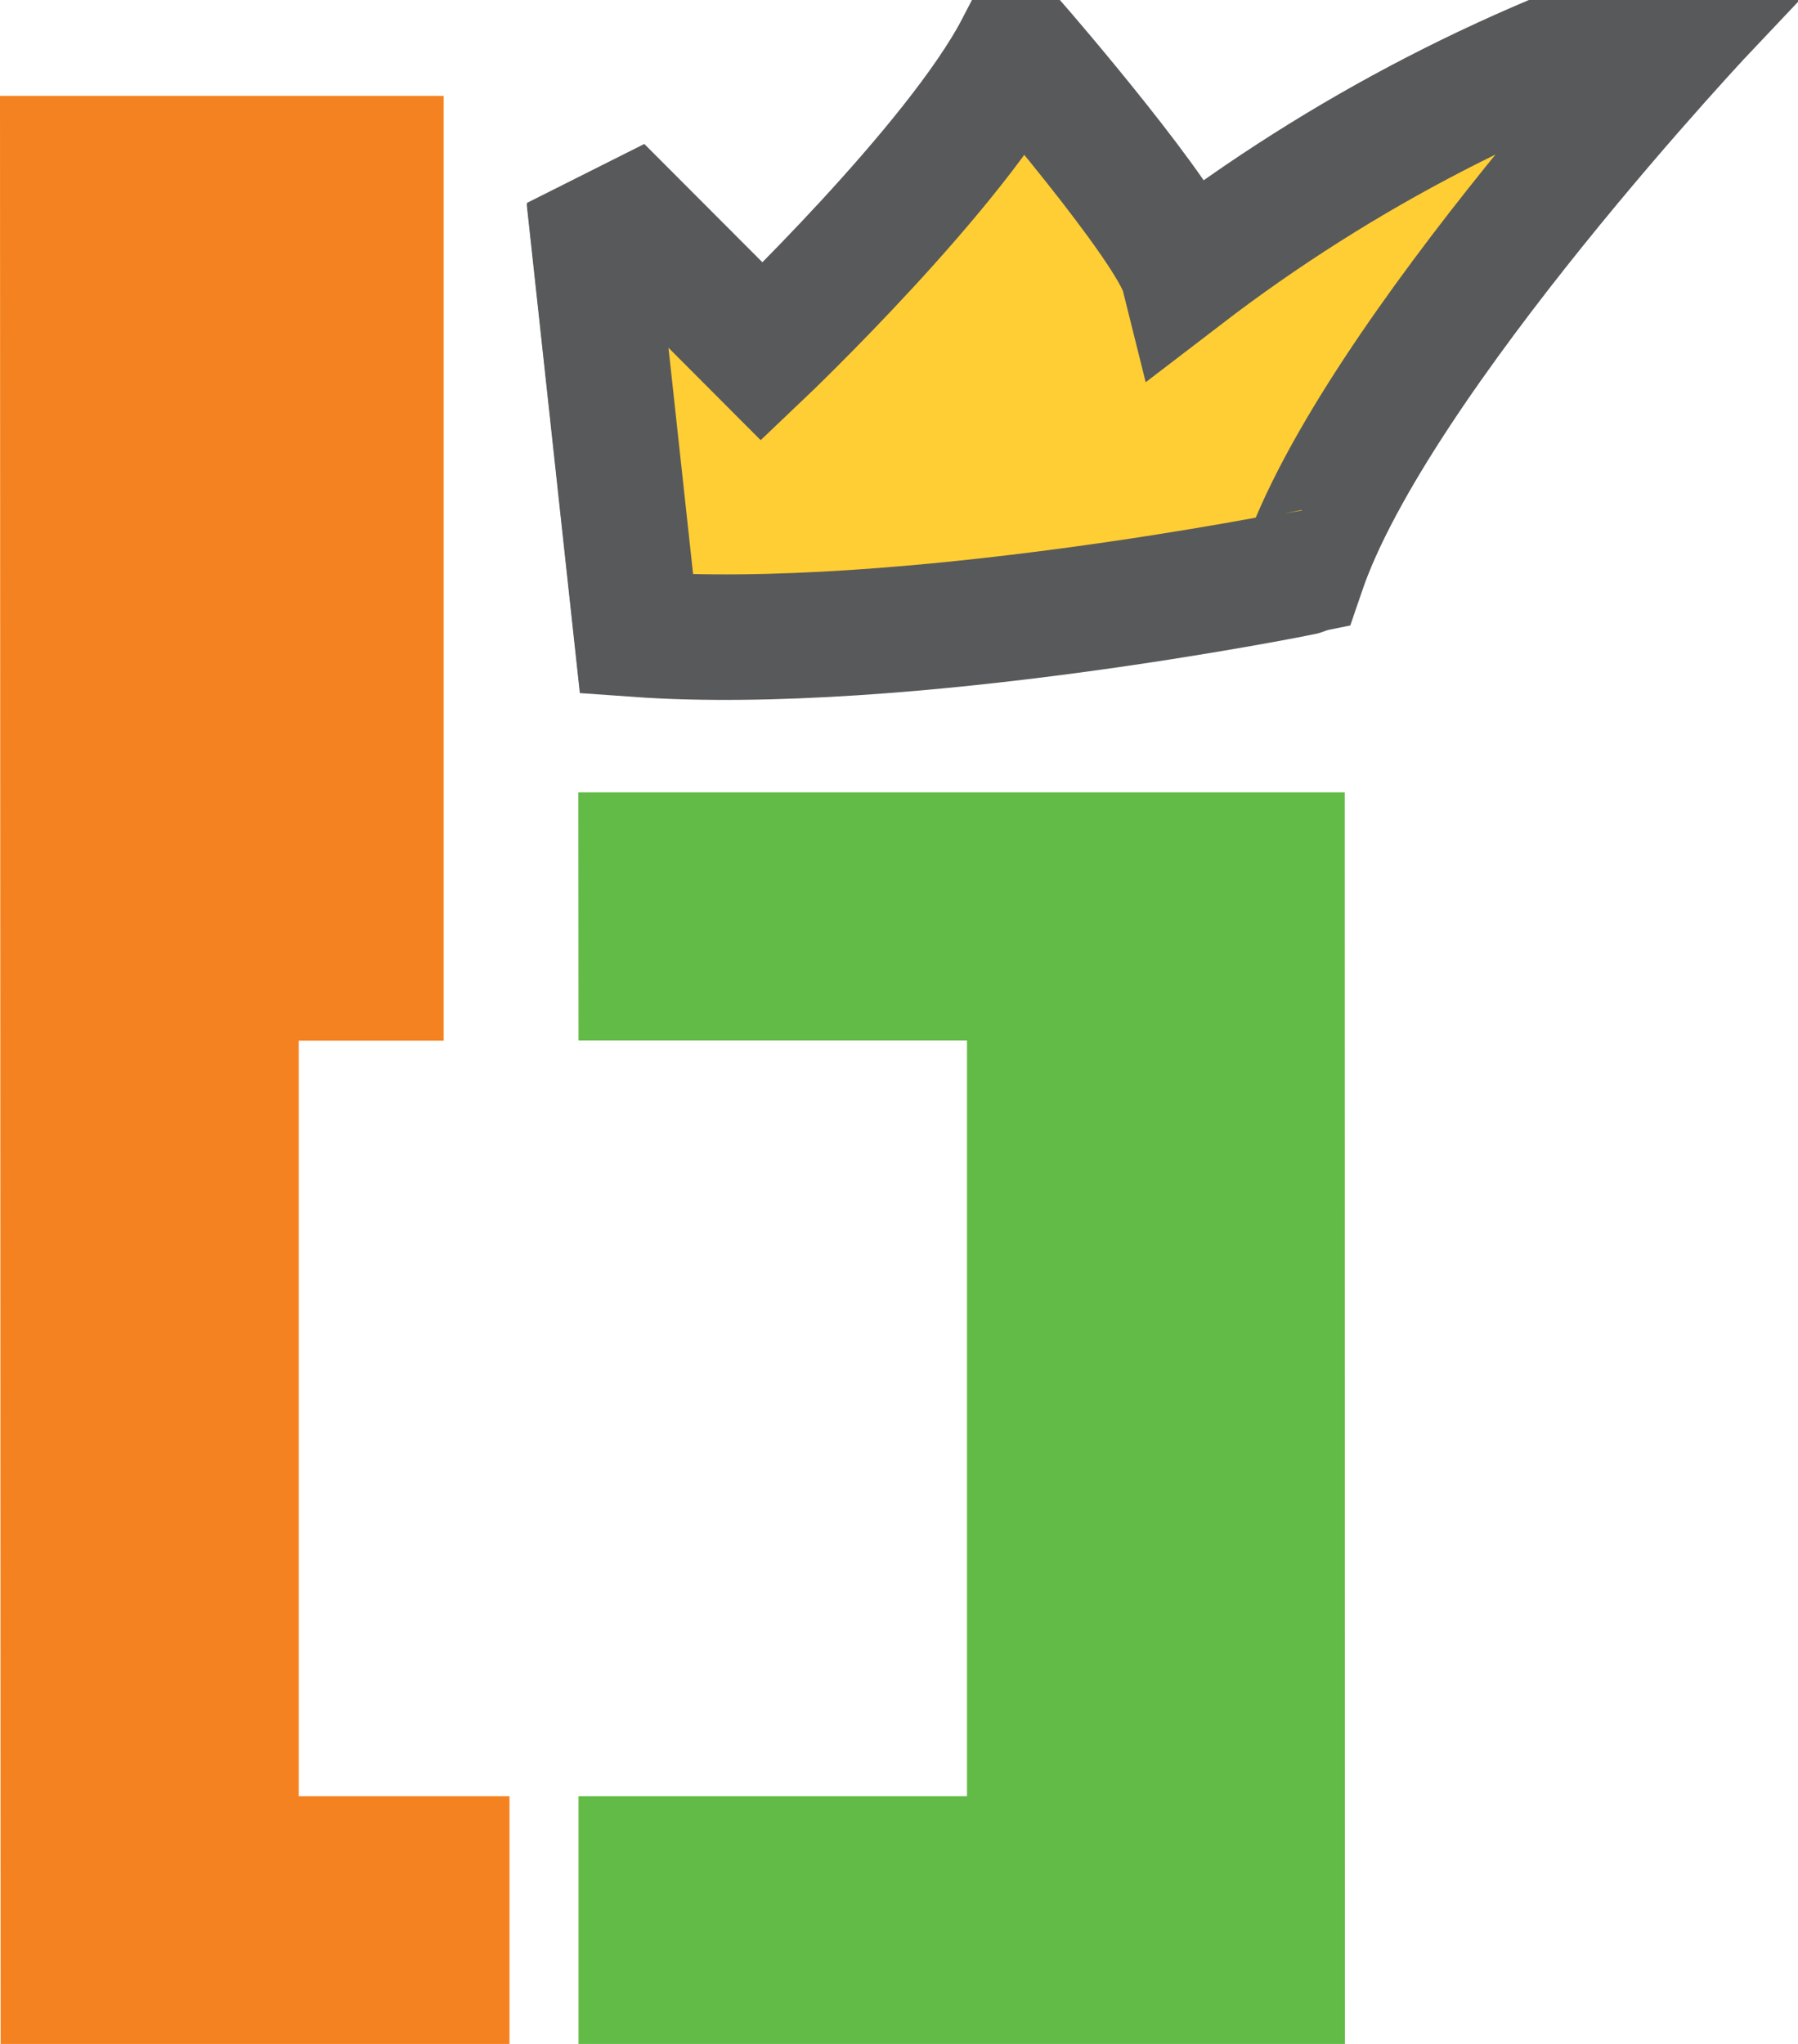 <svg width="44" height="50" viewBox="0 0 44 50" fill="none" xmlns="http://www.w3.org/2000/svg">
<path d="M15.581 15.48L14.535 5.858L15.465 5.391L18.65 8.581C18.65 8.581 23.405 4.057 24.913 1.161C24.913 1.161 28.685 5.507 28.974 6.668C32.853 3.695 37.23 1.437 41.901 0C41.901 0 33.667 8.696 31.874 13.972C31.874 13.972 22.129 15.947 15.581 15.48Z" fill="#FFCE34" stroke="#58595B" stroke-width="3.07"/>
<path d="M0 2.345H10.856V25.457H7.312V43.941H12.468V50H0.015L0 2.345Z" fill="#F58220"/>
<path d="M14.153 19.383L14.157 25.453H23.664V43.941H14.157V50H32.912L32.908 19.383H14.153Z" fill="#62BB46"/>
<path d="M15.577 15.515L14.531 5.897L15.461 5.434L18.643 8.623C18.643 8.623 23.398 4.103 24.902 1.203C24.902 1.203 28.669 5.55 28.959 6.71C32.837 3.739 37.213 1.483 41.882 0.046C41.882 0.046 33.652 8.739 31.855 14.011C31.859 14.011 22.121 15.982 15.577 15.515Z" fill="#FFCE34" stroke="#58595B" stroke-width="3.07"/>
</svg>
